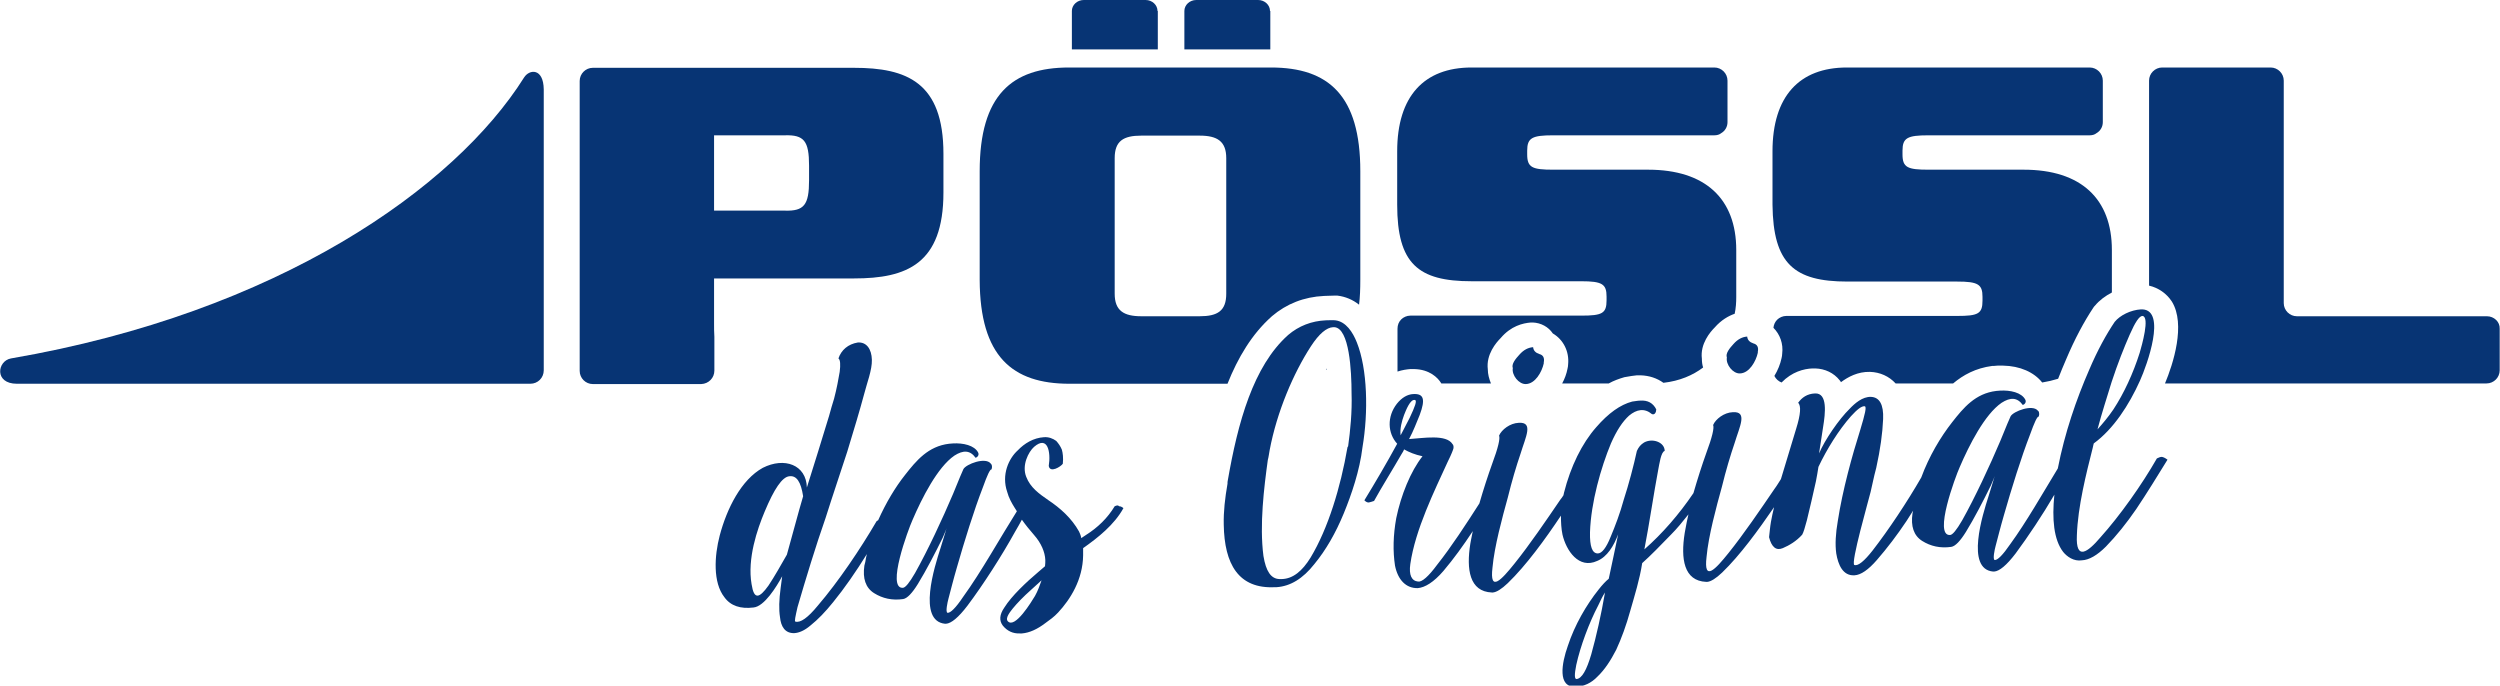 <svg xmlns="http://www.w3.org/2000/svg" xmlns:xlink="http://www.w3.org/1999/xlink" id="Ebene_1" x="0px" y="0px" viewBox="0 0 800 219.4" style="enable-background:new 0 0 800 219.4;" xml:space="preserve"><style type="text/css">	.st0{fill:#073474;}</style><g>	<path class="st0" d="M406.4,3.5c0-1.9-1.7-3.5-3.8-3.5h-19.8c-2.1,0-3.8,1.6-3.8,3.5v12.3h27.5V3.5z"></path>	<path class="st0" d="M451.3,118.1c0.4,0,0.8,0,1.2,0c5,0.1,7.6,2.8,8.6,4.4c0.1,0.1,0.1,0.2,0.1,0.2h15.9c-0.6-1.5-1-3-1-4.5   c-0.6-4.8,2.7-8.6,4.1-10c3.3-3.9,7.1-4.8,9.7-5c0.2,0,0.4,0,0.6,0c2.6,0.1,5,1.4,6.4,3.5c3.4,2,5.3,5.8,4.9,9.9   c0,0.5-0.1,0.9-0.2,1.4c-0.3,1.6-0.9,3.2-1.7,4.7h14.9c1.6-0.9,3.3-1.5,5-2c0.2,0,0.4-0.1,0.6-0.1c1.1-0.2,2.3-0.4,3.4-0.5   c0.4,0,0.8,0,1.2,0c2.8,0.1,5.2,0.9,7.3,2.4c5.2-0.6,9.4-2.4,12.7-4.9c-0.3-0.9-0.4-1.9-0.4-2.8c-0.6-4.8,2.7-8.6,4.1-10   c2.1-2.4,4.4-3.7,6.4-4.4c0.4-1.9,0.5-3.7,0.5-5.3V80c0-16.4-9.9-25.7-28.2-25.7H497c-6.7,0-8.3-0.7-8.3-4.9v-1.2   c0-4.1,1.6-4.9,8.3-4.9h40h11.6c0.8,0,1.6-0.2,2.2-0.7c1.2-0.7,2-2,2-3.5V25.8c0-2.3-1.9-4.2-4.2-4.2h-0.8h-62.3h-14.6   c-15.2,0-23.8,9.2-23.8,26.8v17.1c0,18.9,6.7,24.5,23.8,24.5h35.1c6.7,0,8.1,0.9,8.1,4.9v1.2c0,4.2-1.4,4.9-8.1,4.9h-41.6h-13.1   c-1.1,0-2.2,0.5-2.9,1.2c-0.8,0.8-1.2,1.8-1.2,3v13.3c0,0.2,0,0.3,0,0.4C448.7,118.4,450.1,118.2,451.3,118.1z"></path>	<path class="st0" d="M591.2,90.1h35.1c6.7,0,8.1,0.9,8.1,4.9v1.2c0,4.2-1.4,4.9-8.1,4.9h-41.6h-13.1c-1.1,0-2.2,0.5-2.9,1.2   c-0.7,0.7-1.1,1.6-1.2,2.6c2.1,2.1,3.2,5.1,2.8,8.3c0,0.5-0.1,0.9-0.2,1.4c-0.4,1.9-1.2,3.9-2.3,5.7c0.5,1,1.3,1.7,2.3,2.1   c3.3-3.4,7.1-4.4,9.9-4.5c0.3,0,0.6,0,0.9,0c3.1,0.1,5.9,1.4,7.8,3.8c0.2,0.2,0.3,0.4,0.4,0.6c2.3-1.7,5.4-3.4,9.3-3.3   c3.2,0.1,6.1,1.4,8.2,3.7c0,0,0,0,0,0H625c3.2-2.7,7.2-4.9,12.5-5.6c0.2,0,0.3,0,0.5,0l1.2-0.1c0.6,0,1.2,0,1.8,0   c5.4,0.1,9.9,2.1,12.5,5.4c1.8-0.3,3.5-0.7,5.1-1.2c0.8-2.1,1.7-4.2,2.6-6.3c2.7-6.4,5.7-12,8.7-16.5c0.1-0.2,0.3-0.4,0.5-0.6   c1.4-1.7,3.3-3.1,5.4-4.2V80c0-16.4-9.9-25.7-28.2-25.7h-30.5c-6.7,0-8.3-0.7-8.3-4.9v-1.2c0-4.1,1.6-4.9,8.3-4.9h40h11.6   c0.8,0,1.6-0.2,2.2-0.7c1.2-0.7,2-2,2-3.5V25.8c0-2.3-1.9-4.2-4.2-4.2h-0.8h-62.3h-14.6c-15.2,0-23.8,9.2-23.8,26.8v17.1   C567.4,84.4,574.1,90.1,591.2,90.1z"></path>	<path class="st0" d="M370.4,3.5c0-1.9-1.7-3.5-3.8-3.5h-19.8c-2.1,0-3.8,1.6-3.8,3.5v12.3h27.5V3.5z"></path>	<path class="st0" d="M424.3,118.4c0.1-0.1,0.2-0.1,0.3-0.2c0-0.1,0-0.2,0-0.3C424.4,118.2,424.4,118.3,424.3,118.4z"></path>	<path class="st0" d="M795.8,101.2H735c-2.3,0-4.2-1.9-4.2-4.2V25.8c0-2.3-1.9-4.2-4.2-4.2h-34.7c-2.3,0-4.2,1.9-4.2,4.2v65.6   c3,0.7,5.6,2.5,7.3,5.1c4.5,7.3,0.4,20-2.2,26.2h33.7c2.3,0,6,0,8.3,0h60.9c2.3,0,4.2-1.9,4.2-4.2v-13.3   C800,103,798.1,101.2,795.8,101.2z"></path>	<path class="st0" d="M228.6,118.6v-10.8c-0.1-1.4-0.1-2.8-0.1-4.5V89.1h0.1h44.7c16.8,0,28.6-4.6,28.6-27.5V49.2   c0-22.9-11.8-27.5-28.6-27.5h-48.9h-34.7c-2.3,0-4.2,1.9-4.2,4.2v92.8c0,2.3,1.9,4.2,4.2,4.2h34.7   C226.8,122.8,228.6,120.9,228.6,118.6z M228.5,43.3h0.1h22.5c6.2-0.2,7.8,1.8,7.8,9.7v4.7c0,7.9-1.6,9.9-7.8,9.7h-22.5h-0.1V43.3z"></path>	<path class="st0" d="M167.7,24.8C145.5,60.1,89,100,3.5,114.7c-4.4,0.8-5.4,8.1,1.9,8.1h164.3c2.4,0,4.3-1.9,4.3-4.3V28.6   C173.9,21.7,169.4,22.1,167.7,24.8z"></path>	<path class="st0" d="M342.2,122.8h50.6c3.3-8.3,7.8-15.9,14.1-21.5c0,0,0.1-0.1,0.1-0.1c4.7-4,10.3-6.2,16.7-6.5   c0.9,0,2-0.1,3.1-0.1c0.3,0,0.5,0,0.8,0c0.1,0,0.3,0,0.4,0c2.5,0.3,4.9,1.3,6.9,2.9c0.3-2.4,0.4-5.1,0.4-8V54.8   c0-24.3-10.2-33.2-28.6-33.2h-64.6c-18.3,0-28.6,8.8-28.6,33.2v34.8C313.6,114,323.9,122.8,342.2,122.8z M356.7,50.6   c0-5.5,2.8-7.2,8.5-7.2h18.7c5.6,0,8.5,1.8,8.5,7.2v43.4c0,5.5-2.8,7.2-8.5,7.2h-18.7c-5.6,0-8.5-1.8-8.5-7.2V50.6z"></path></g><path class="st0" d="M356.7,162c-2.3,3.8-5.4,6.8-9.2,9.2c-0.5,0.4-1,0.6-1.5,1c-0.1-0.8-0.4-1.4-0.7-2.1c-2.4-4.3-6-7.5-9.9-10.1  c-2.9-2-5.7-4-7-7.4c-1.5-3.7,0.7-8,2.5-9.6c4.4-3.8,5.4,1.7,4.7,6.1c0.4,2.4,3.9,0.2,4.5-0.7c0.2-1.9,0-3.4-0.3-4.5  c-0.5-1.2-1.1-2-1.8-2.8c-1.1-0.8-2.4-1.3-3.9-1.2c-3.4,0.2-6.3,2-8.4,4.2c-2.9,2.6-5.3,7.8-3.4,13.3c0.5,1.9,1.4,3.5,2.4,5.1  c0.2,0.4,0.5,0.7,0.7,1.1c-5.3,8.4-11.4,19.4-17.2,27.4c-2.4,3.6-4.1,5.2-5,5.1c-0.7-0.2,0-3.4,0.3-4.5c0.7-2.6,1.5-5.9,2.7-10  c2.4-8.4,5.5-18.4,8.3-25.6c1.4-3.9,2.3-5.9,2.8-5.8c0.1-0.4,0.2-0.8,0.1-1.1c0-0.3-0.1-0.5-0.4-0.8c-1.7-2.1-7.8,0.2-8.7,1.8  c-0.3,0.6-1.4,3.2-3.3,7.9c-3.4,8-8.1,18.1-12.2,25.4c-1.8,3.1-3.1,4.7-3.9,4.7c-5.3,0.3,1.7-18.6,3.1-21.7c3-7,8-16.9,13.4-20.6  c2.8-1.8,5-1.8,6.8,0.7c0.6-0.2,1.2-0.9,0.8-1.7c-1.2-2.3-4.8-3.1-8.1-2.9l-1.2,0.1c-6.7,0.8-10.5,5.4-14.1,10  c-3.1,3.9-6.1,8.9-8.6,14.5c-0.2,0.1-0.3,0.1-0.5,0.3c-5.2,8.9-12.2,19.3-18.8,27c-3.2,3.9-5.6,5.6-7.2,5.1c-0.3-0.1,0-1.5,0.7-4.6  c2.5-8.6,5.9-19.8,9-28.6c2.2-7,4.6-14,6.9-21.1c2.2-7.2,4-13.2,5.4-18.4c0.9-3.6,2.6-7.8,2.5-11.1c-0.1-3.4-1.7-5.7-4.5-5.5  c-3.1,0.5-5.3,2.4-6.2,5.1c0.6,0.4,0.7,2,0.4,4.3c-0.4,2.3-0.9,5.2-1.8,8.6c-0.8,2.6-0.8,2.6-1.6,5.5c-2.2,7.1-5,16.4-7.1,22.9  c-0.2-7.3-7.2-9.8-14.1-6.3c-6.9,3.8-11.5,13-13.8,21.7c-1.7,6.5-2.2,15,1.5,19.7c2,2.8,5.2,3.8,9.3,3.3c3.5-0.3,7.4-6.7,9.2-10  l-0.5,3.8c-0.5,3.7-0.6,6.8-0.2,9.3c0.3,3,1.6,5.2,4.6,5.1c1.5-0.1,3.2-0.8,5.1-2.4c2.5-2,4.8-4.4,7.3-7.5  c3.6-4.4,7.4-9.9,10.8-15.4c-0.2,0.8-0.4,1.7-0.5,2.5l-0.3,1.2c-0.6,4.1,0.4,7.1,3.1,8.8c2.7,1.7,5.8,2.4,9.3,1.9  c1.3-0.2,2.9-1.9,4.7-4.8c2.7-4.4,5.6-10,8-14.9c0.7-1.6,1.2-2.8,1.4-3.6c-0.6,1.9-1.3,4.4-2.2,7.2c-1.8,5.6-7.4,23.1,1.5,24l0.3,0  c1.7-0.1,4-2,6.9-5.8c5.1-6.8,11-16,15.2-23.6c0.9-1.5,1.6-2.8,2.2-3.9c1.2,1.7,2.5,3.3,3.9,4.9c2.3,2.6,3.5,5.5,3.6,8  c0,0.7,0,1.2-0.1,2l-2.1,1.8c-3.8,3.2-8.6,7.7-10.9,11.4c-1.6,2.3-1.7,4.2-0.5,5.8c1.4,1.7,3.2,2.6,5.5,2.5l0.6,0  c2.5-0.2,5-1.4,7.5-3.3c1.4-1,2.8-2,4.1-3.4c3.9-4.2,7.9-10.5,8-18.3l0-2.3c4.7-3.3,10-7.5,12.9-12.8c-0.5-0.4-0.9-0.6-1.4-0.6  C357.8,161.6,357.4,161.7,356.7,162z M251.8,177.5c-1.9,3.3-3.9,6.9-5.9,9.9c-1.5,2.1-2.6,3.1-3.4,3.2c-1,0.1-1.6-1.1-2-3.7  c-1.4-8.1,1.8-17.5,4.2-23.2c3-7.2,5.6-11.1,7.9-11.3c2.3-0.3,3.7,1.8,4.4,6.4C255.5,163.8,253.5,171.5,251.8,177.5z M331.2,190.7  c-1.1,1.8-6.4,10.6-8.7,8.1c-1-1.1,1.1-3.4,1.6-4.1c1.4-1.7,3.3-3.7,5.9-6c1.7-1.5,1.6-1.5,3.3-3  C332.7,187.4,332.1,189.1,331.2,190.7z"></path><path class="st0" d="M434.2,109.6c-1.3-3.3-3.5-6.7-6.9-7.1c-1-0.1-2,0-3,0c-4.6,0.2-8.7,1.8-12.1,4.7c-11.2,10-16.1,28.1-19.3,46.5  c-0.1,0.3-0.1,0.7-0.1,1.1c-0.8,4.6-1.3,8.9-1.2,13.1c0.2,12.6,4.7,20.6,16.4,20l0.5,0c4.4-0.3,8.4-2.7,12.1-7.4  c3.7-4.5,6.8-9.9,9.4-16.2c2.5-6.1,5.1-13.7,6-21.2C437.9,131.9,437.6,118.1,434.2,109.6z M431.4,142.8c-0.1,0.1-0.1,0.2-0.2,0.3  c-2.2,12.8-6.2,26-11.8,35.3c-2.7,4.4-5.7,6.8-9.2,6.9l-0.8,0c-2.7-0.1-4.3-2.5-5.1-7.4c-1.3-9.9,0.2-22,1.4-30.7  c0.3-1.1,0.4-2.2,0.6-3.2c2.3-12.2,7.6-24.6,13.2-33.2c2.6-4,5-6,7.1-6.1l0.4,0c4.8,0.3,5.5,14,5.5,21.2  C432.7,131.7,432.1,137.8,431.4,142.8z"></path><path class="st0" d="M488.3,122.9c3-0.1,5.1-3.9,5.7-6.6l0-0.3c0.3-1.5-0.2-2.4-1.4-2.7c-1.2-0.4-1.9-1.1-2-2.2  c-1.5,0.1-3,0.8-4.4,2.4c-1.2,1.3-2.6,3-2.1,4.3C483.7,120,486,123,488.3,122.9z"></path><path class="st0" d="M556.8,119.5c3-0.1,5.1-3.9,5.7-6.6l0-0.3c0.3-1.5-0.2-2.4-1.4-2.7c-1.2-0.4-1.9-1.1-2-2.2  c-1.5,0.1-3,0.8-4.4,2.4c-1.2,1.3-2.6,3-2.1,4.3C552.2,116.6,554.5,119.6,556.8,119.5z"></path><path class="st0" d="M691.8,146.2c-0.5,0-1,0.2-1.6,0.5c-4.8,8.4-11.8,18.3-18.1,25.3c-4,4.7-7.9,7.6-7.5-0.7  c0.3-9.2,3-19.8,5.1-28.1c0.2-0.7,0.1-0.7,0.3-1.3c6.3-4.6,11.3-12.3,14.8-20.1c2.3-5.1,8.5-22.4,0.8-22.8l-0.5,0  c-3.3,0.2-6.7,1.9-8.4,4c-2.7,4-5.5,9.1-8.1,15.2c-4.2,9.6-7.9,20.4-10.1,31.7c-4.8,7.9-10.1,17.2-15.2,24.2c-2.4,3.5-4.1,5.2-5,5.1  c-0.7-0.2,0-3.4,0.3-4.5c0.7-2.6,1.5-5.9,2.7-10c2.4-8.4,5.5-18.4,8.3-25.6c1.4-3.9,2.3-5.9,2.8-5.8c0.1-0.4,0.2-0.8,0.1-1.1  c0-0.3-0.1-0.6-0.4-0.8c-1.7-2.1-7.8,0.2-8.7,1.8c-0.3,0.6-1.4,3.2-3.3,7.9c-3.4,8-8.1,18.1-12.2,25.4c-1.8,3.1-3.1,4.7-3.9,4.7  c-5.3,0.3,1.7-18.6,3.1-21.7c3-7,8-16.9,13.4-20.6c2.8-1.8,5-1.8,6.8,0.7c0.6-0.2,1.2-0.9,0.8-1.7c-1.2-2.3-4.8-3.1-8.1-2.9  l-1.2,0.1c-6.7,0.8-10.5,5.4-14.1,10c-3.7,4.7-7.4,10.9-9.9,17.7c-4.5,7.8-10.4,16.7-15.6,23.4c-2.6,3.3-4.6,5-5.8,4.6  c-1.3-0.4,4.6-20.9,5.2-23.4c0.9-3.8,0.8-3.9,1.8-7.7c1.3-5.9,2-11,2.2-15.6c0.2-4.7-1.2-7-3.9-7.1c-2.7-0.1-5.2,2.1-6.8,3.8  c-3.4,3.3-8,10-9.8,14.3l1.3-8.5c0.7-4.3,1.5-10.9-2.6-10.7c-2.5,0.1-4.2,1.3-5.4,3c1,0.9,0.8,3.7-0.6,8.2  c-1.4,4.8-3.2,10.4-4.9,16.2c-0.6,0.9-1.2,2-2.1,3.2c-4.5,6.6-9.8,14.4-14.7,20.5c-4.1,5.1-8,9.4-7,1.2c0.6-6.7,3.1-15.9,4.9-22.4  c1.3-5.3,2.7-10,4.1-14.1c1.6-5.3,4.2-10.1-0.6-9.8c-2.8,0.1-5.5,2.2-6.3,4.1c0.4,0.9-0.3,3.9-2.2,9c-1.4,3.9-2.8,8.3-4.1,12.8  c-4.6,6.8-10,13-15.7,18c1.5-7.7,3.1-18.5,4.4-25.3c0.4-2,0.9-5.9,2.1-6.2c0-2.8-3.9-4.2-6.6-2.7c-1.1,0.7-1.7,1.4-2.3,2.7  c-1,4.6-2.6,10.7-4.2,15.6c-1.2,4.4-2.7,8.3-4.2,11.9c-1.4,3.5-2.8,5.3-4.1,5.3c-1.8,0-2.6-2.2-2.5-6.8c0.3-9.5,3.5-20.7,6.7-28.4  c1.8-4.1,3.7-7,5.8-8.9c2.4-2,4.9-2.5,7.3-0.5c0.9,0.4,1.4-0.6,1.4-1.5c-1-2-2.7-3-5.2-2.8c-0.7,0-1.6,0.2-2.5,0.3  c-3.8,1-7.6,3.7-11.5,8.2c-4.6,5.2-8.2,12.6-10.3,20.9c-0.1,0.3-0.1,0.6-0.2,0.9c-0.3,0.5-0.6,0.9-1,1.4  c-4.5,6.6-9.8,14.4-14.7,20.5c-4.1,5.1-8,9.4-7,1.2c0.6-6.7,3.1-15.9,4.9-22.4c1.3-5.3,2.7-10,4.1-14.1c1.6-5.3,4.2-10.1-0.6-9.8  c-2.8,0.1-5.5,2.2-6.3,4.1c0.4,0.9-0.3,3.9-2.2,9c-1.4,3.9-2.8,8.2-4.1,12.7c-4.3,6.7-8.9,13.8-13.5,19.6c-2.8,3.8-4.9,5.6-6.1,5.4  c-2.1-0.2-3-2.1-2.5-5.6c1.6-11.1,7.8-23.6,12-32.8c1.2-2.4,1.7-3.8,1.8-4.2c0.1-0.6,0-1.1-0.3-1.4c-2-3.2-9.3-1.9-13.9-1.6  c1.4-2.6,2.4-5.3,3.4-7.7c1.9-5.1,1.3-6.9-2.1-6.7c-1.8,0.1-3.6,1.1-5.2,3.1c-3.2,4.1-3,9.4,0.1,12.8c-3.2,5.9-7.2,12.7-10.5,18.1  c0.5,0.5,0.9,0.7,1.4,0.7c0.5-0.1,1.1-0.3,1.7-0.5c2.3-4.2,6.1-10.3,8.8-15c0.3-0.5,0.6-0.9,0.8-1.5c1.6,0.9,3.5,1.7,5.9,2.2  c-3.8,4.8-6.9,12.5-8.4,19.8c-1,5.5-1.1,10.6-0.4,15.2c0.9,4.5,3.5,7.3,7.3,7.2c2.3-0.2,5.1-1.9,8.2-5.5c3.3-3.9,6.4-8.2,9.3-12.6  c0-0.1,0.1-0.1,0.1-0.2c-0.2,1-0.4,2-0.6,3l-0.2,1.1c-1.3,8.2-0.3,15.3,6.9,15.6l0.3,0c1.2-0.1,2.8-1.1,4.8-3  c5.9-5.7,12-14.1,17-21.6c0,2.1,0.1,4.2,0.5,6.1c1.2,5.1,5.2,11.1,11.1,8.4c3.2-1.3,5.3-4.8,6.7-8.5c-0.8,3.6-2,9.8-3,14.2  c-1,0.8-2.1,2-3.2,3.4c-4,5-7.7,11.4-9.9,18.1c-2,5.6-3.3,13.3,2.4,13l0.2,0c2.5,0,4.9-1.1,6.9-3.2c2.3-2.2,4.2-5.1,6-8.6  c1.7-3.7,3.2-7.8,4.5-12.5c1.4-4.9,3-10,3.8-15.2c2.8-2.5,5.7-5.5,9.2-9.1c1.9-1.9,3.7-4.1,5.6-6.5c-0.4,1.6-0.7,3.3-1,4.9l-0.2,1.1  c-1.3,8.2-0.3,15.3,6.9,15.6l0.3,0c1.2-0.1,2.8-1.1,4.8-3c5.7-5.5,11.6-13.6,16.6-20.9c-0.4,1.6-0.7,3.1-1,4.7  c-0.3,1.7-0.4,3.3-0.6,4.9c0.8,3.2,2.3,4.4,4.4,3.5c2.1-0.9,4.3-2.2,6.2-4.3c0.4-0.7,0.9-2.3,1.5-4.6c0.9-3.7,2-8.4,2.9-12.5  c0.3-1.6,0.6-3.2,0.8-4.6c2.7-5.7,6.5-11.8,10.4-16.2c2-2.2,3.4-3.3,4.4-3.2c0.7,0.1,0.1,2.5-1.4,7.5c-2.6,8.2-5.7,19.4-7.2,29.2  c-0.7,4-0.9,7.5-0.5,10.4c0.6,3.6,2.1,7.2,5.8,7c2.1-0.1,4.5-1.8,7.2-4.9c3.3-3.8,6.5-8,9.5-12.5c0.7-1.1,1.4-2.2,2.1-3.3l-0.2,0.9  c-0.6,4.1,0.4,7.1,3.1,8.8c2.7,1.7,5.8,2.4,9.3,1.9c1.3-0.2,2.9-1.9,4.7-4.8c2.7-4.4,5.6-10,8-14.9c0.7-1.6,1.2-2.8,1.4-3.6  c-0.6,1.9-1.3,4.4-2.2,7.2c-1.8,5.6-7.4,23.2,1.5,24l0.3,0c1.7-0.1,4-2,6.9-5.8c4-5.4,8.6-12.3,12.4-18.8  c-0.8,7.8-0.2,14.4,2.8,18.3c1.2,1.5,3.4,3.1,6,2.7c2.3-0.1,4.9-1.6,7.7-4.4c3.4-3.5,6.6-7.5,9.7-12c3.3-4.9,7.1-11.1,10-15.8  C692.8,146.5,692.3,146.3,691.8,146.2z M675.7,122.3c2-6.1,4-11.1,5.8-15.2c1.8-4.1,3.1-6,4.1-6c2.4,0.3-0.2,9.4-0.9,11.8  c-2.1,6.6-5,12.9-8.4,18.1c-1.7,2.5-3.4,4.5-5.1,6.4C672.5,132.4,674.3,126.9,675.7,122.3z M448.2,139.3c-0.3-2.1,0.4-4.6,1.1-6.5  c0.6-1.5,2-5.2,3.5-4.8c0.7,0.2,0,2.1-1.7,5.7C450.2,135.5,449.2,137.4,448.2,139.3z M509.2,209.4c-1.5,5.1-3,7.7-4.7,7.9  c-0.7,0-0.7-1.5-0.1-4.5c1.3-6,4.2-13.7,7-19c0.8-1.7,1.5-3.2,2.2-4.2C512.4,196.6,510.8,203.7,509.2,209.4z"></path></svg>